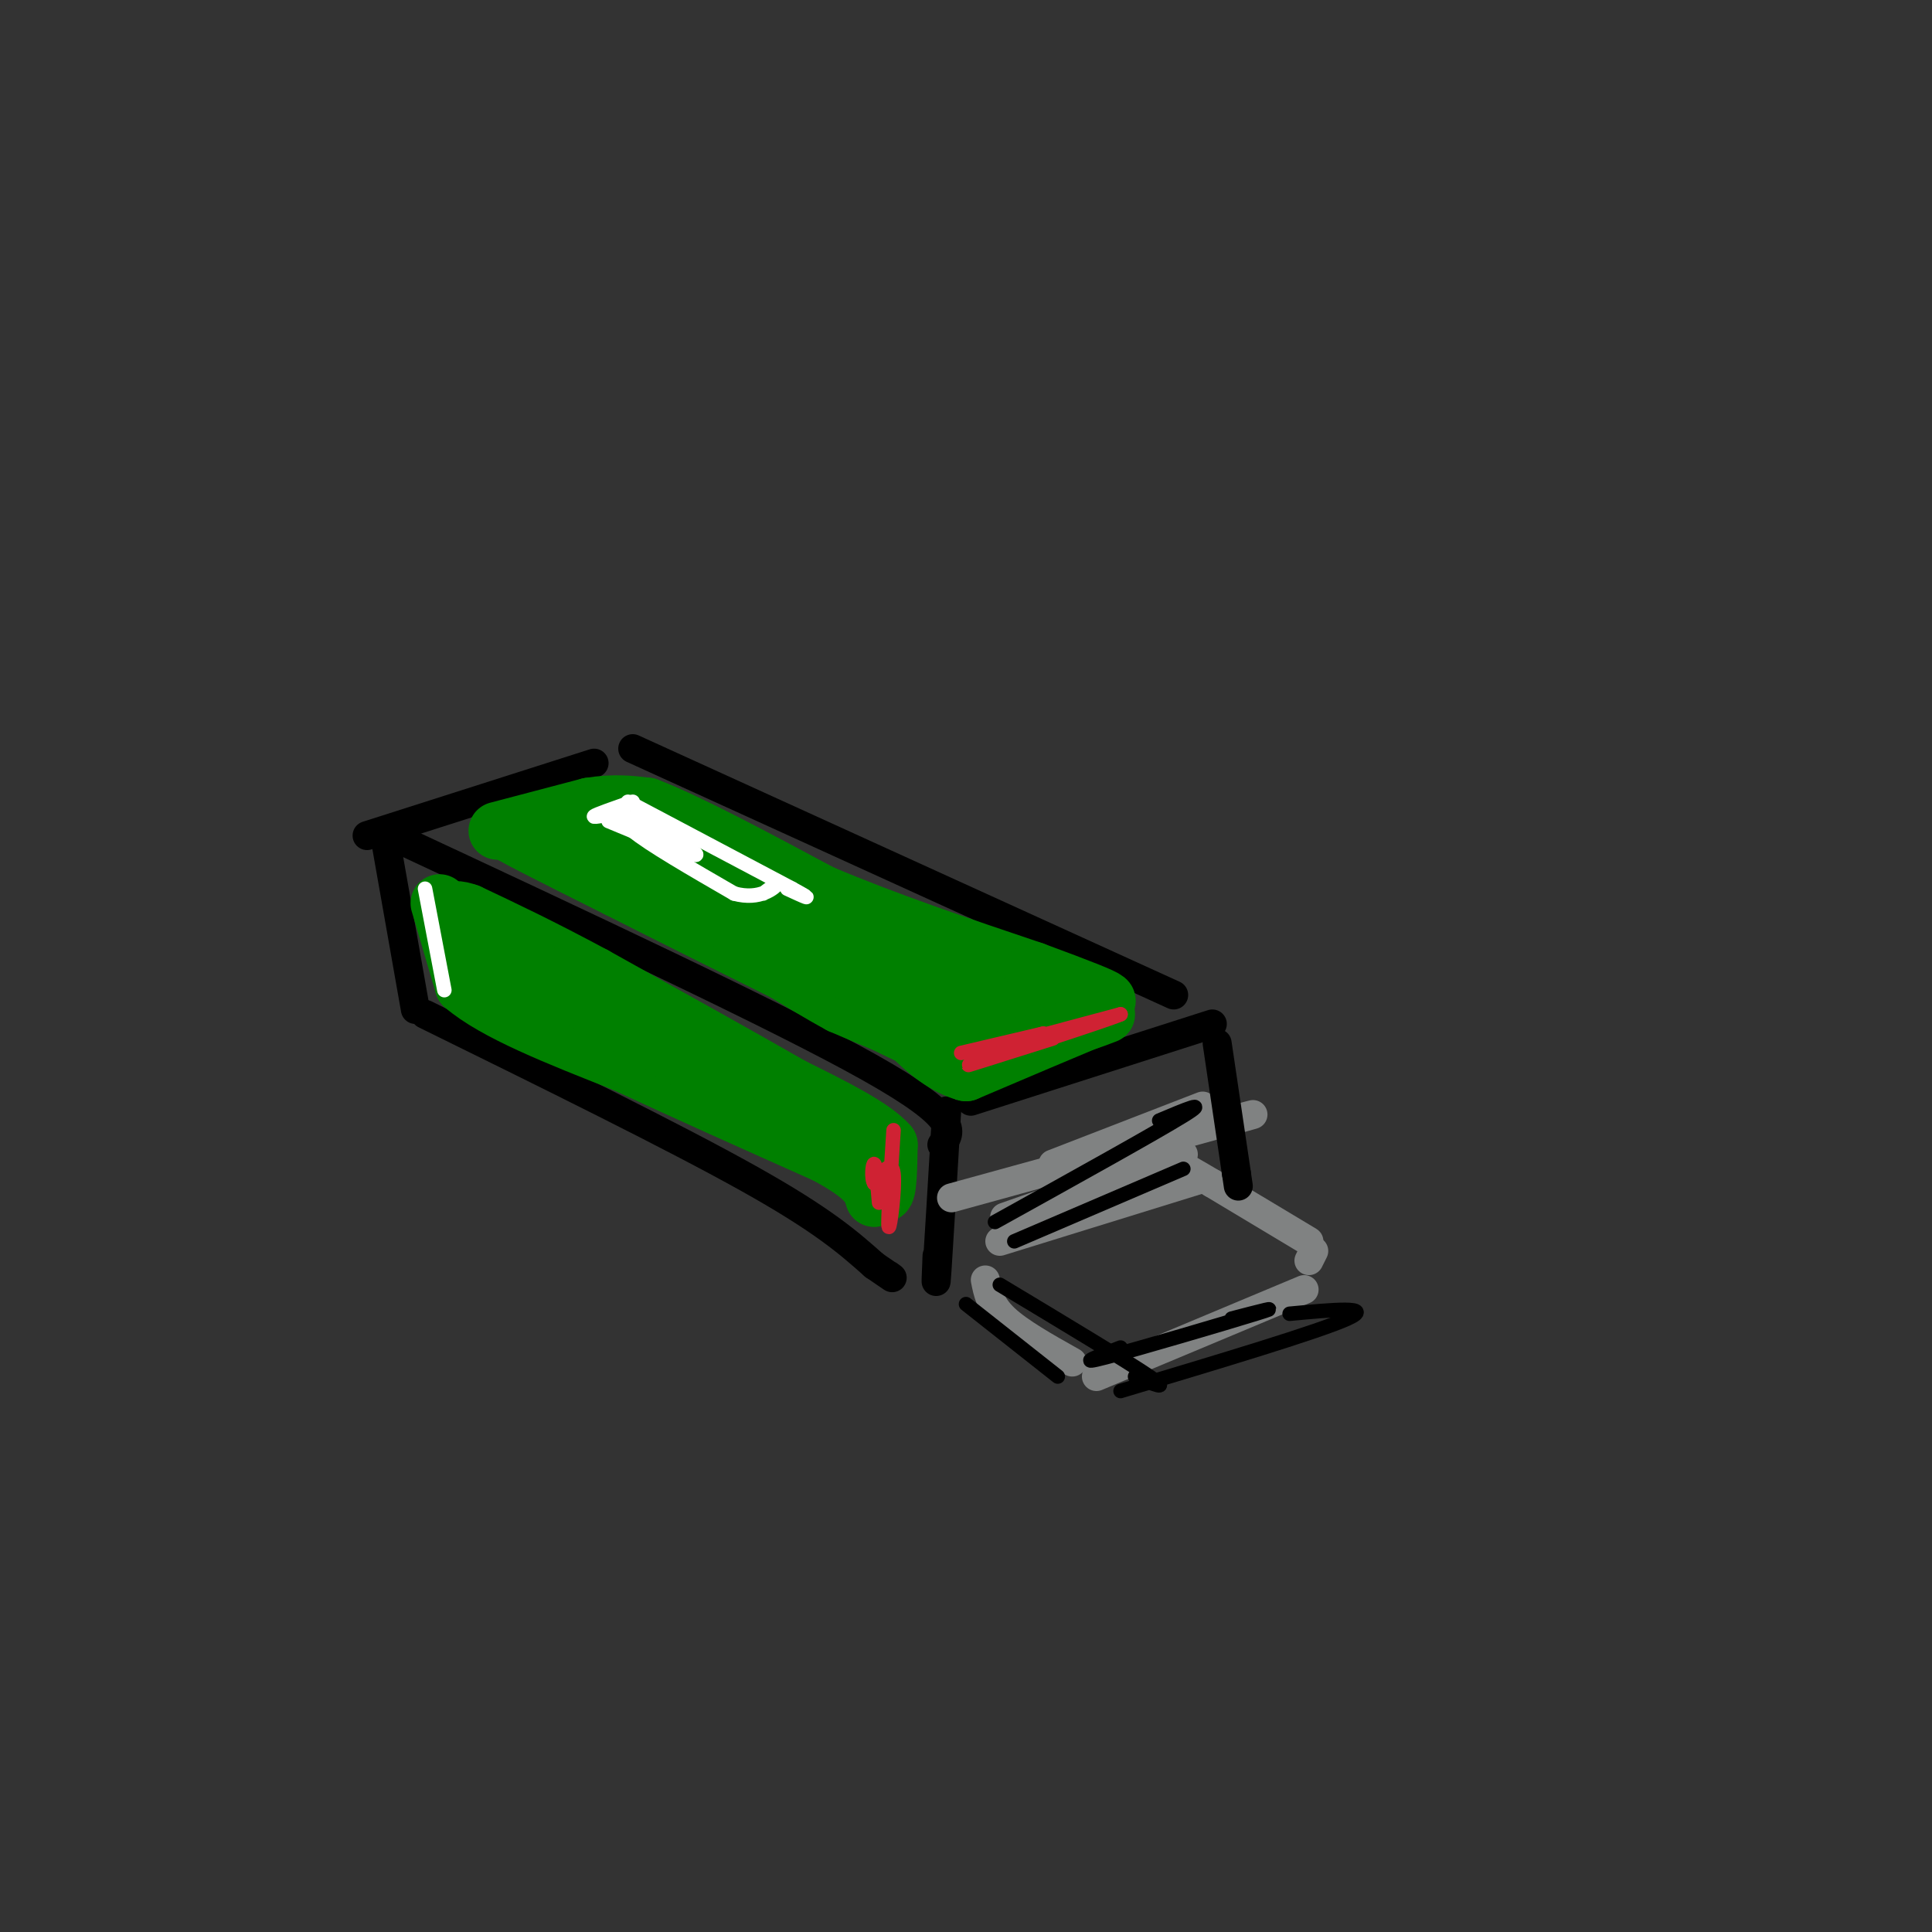 <svg viewBox='0 0 400 400' version='1.1' xmlns='http://www.w3.org/2000/svg' xmlns:xlink='http://www.w3.org/1999/xlink'><rect x="0" y="0" width="400" height="400" fill="#333333" stroke="none"/><g fill='none' stroke='rgb(0,0,0)' stroke-width='6' stroke-linecap='round' stroke-linejoin='round'><path d='M81,173c40.000,18.667 80.000,37.333 99,48c19.000,10.667 17.000,13.333 15,16'/><path d='M76,173c0.000,0.000 47.000,-15.000 47,-15'/><path d='M131,155c0.000,0.000 112.000,51.000 112,51'/><path d='M251,212c0.000,0.000 -50.000,16.000 -50,16'/><path d='M196,230c-0.833,14.000 -1.667,28.000 -2,33c-0.333,5.000 -0.167,1.000 0,-3'/><path d='M80,175c0.000,0.000 6.000,34.000 6,34'/><path d='M88,210c25.750,12.667 51.500,25.333 67,34c15.500,8.667 20.750,13.333 26,18'/><path d='M181,262c4.833,3.333 3.917,2.667 3,2'/></g>
<g fill='none' stroke='rgb(128,130,130)' stroke-width='6' stroke-linecap='round' stroke-linejoin='round'><path d='M204,265c0.500,2.583 1.000,5.167 4,8c3.000,2.833 8.500,5.917 14,9'/><path d='M227,285c0.000,0.000 43.000,-18.000 43,-18'/><path d='M272,259c0.000,0.000 -1.000,2.000 -1,2'/><path d='M271,257c0.000,0.000 -20.000,-12.000 -20,-12'/><path d='M251,245c-4.500,-2.667 -5.750,-3.333 -7,-4'/><path d='M207,257c0.000,0.000 42.000,-13.000 42,-13'/><path d='M208,252c0.000,0.000 37.000,-13.000 37,-13'/><path d='M197,248c24.500,-6.750 49.000,-13.500 58,-16c9.000,-2.500 2.500,-0.750 -4,1'/><path d='M218,241c0.000,0.000 31.000,-12.000 31,-12'/></g>
<g fill='none' stroke='rgb(0,0,0)' stroke-width='6' stroke-linecap='round' stroke-linejoin='round'><path d='M252,216c0.000,0.000 4.000,27.000 4,27'/><path d='M256,243c0.667,4.500 0.333,2.250 0,0'/></g>
<g fill='none' stroke='rgb(0,0,0)' stroke-width='3' stroke-linecap='round' stroke-linejoin='round'><path d='M206,253c16.667,-9.250 33.333,-18.500 39,-22c5.667,-3.500 0.333,-1.250 -5,1'/><path d='M210,257c0.000,0.000 35.000,-15.000 35,-15'/><path d='M200,270c0.000,0.000 19.000,15.000 19,15'/><path d='M207,266c13.167,7.917 26.333,15.833 31,19c4.667,3.167 0.833,1.583 -3,0'/><path d='M232,279c-4.822,1.867 -9.644,3.733 -3,2c6.644,-1.733 24.756,-7.067 31,-9c6.244,-1.933 0.622,-0.467 -5,1'/><path d='M232,288c20.583,-6.167 41.167,-12.333 47,-15c5.833,-2.667 -3.083,-1.833 -12,-1'/></g>
<g fill='none' stroke='rgb(0,128,0)' stroke-width='12' stroke-linecap='round' stroke-linejoin='round'><path d='M103,172c0.000,0.000 19.000,-5.000 19,-5'/><path d='M122,167c5.167,-0.833 8.583,-0.417 12,0'/><path d='M134,167c8.000,3.000 22.000,10.500 36,18'/><path d='M170,185c13.333,5.667 28.667,10.833 44,16'/><path d='M214,201c10.356,3.822 14.244,5.378 15,6c0.756,0.622 -1.622,0.311 -4,0'/><path d='M225,207c-7.644,1.556 -24.756,5.444 -28,7c-3.244,1.556 7.378,0.778 18,0'/><path d='M215,214c6.044,-0.933 12.156,-3.267 14,-4c1.844,-0.733 -0.578,0.133 -3,1'/><path d='M226,211c-4.833,2.000 -15.417,6.500 -26,11'/><path d='M200,222c-8.400,-2.200 -16.400,-13.200 -18,-16c-1.600,-2.800 3.200,2.600 8,8'/><path d='M190,214c-1.333,0.333 -8.667,-2.833 -16,-6'/><path d='M174,208c-8.333,-4.500 -21.167,-12.750 -34,-21'/><path d='M140,187c-11.500,-6.000 -23.250,-10.500 -35,-15'/><path d='M105,172c-2.000,-0.500 10.500,5.750 23,12'/><path d='M128,184c10.500,5.333 25.250,12.667 40,20'/><path d='M168,204c11.702,6.071 20.958,11.250 25,12c4.042,0.750 2.869,-2.929 -8,-11c-10.869,-8.071 -31.435,-20.536 -52,-33'/><path d='M133,172c2.326,-0.696 34.140,14.065 48,22c13.860,7.935 9.767,9.044 12,10c2.233,0.956 10.794,1.757 10,2c-0.794,0.243 -10.941,-0.074 -24,-4c-13.059,-3.926 -29.029,-11.463 -45,-19'/><path d='M134,183c-9.333,-4.167 -10.167,-5.083 -11,-6'/><path d='M91,187c0.000,0.000 5.000,17.000 5,17'/><path d='M96,204c6.333,5.500 19.667,10.750 33,16'/><path d='M129,220c12.500,5.833 27.250,12.417 42,19'/><path d='M171,239c8.667,4.667 9.333,6.833 10,9'/><path d='M181,248c0.933,-1.489 -1.733,-9.711 -2,-11c-0.267,-1.289 1.867,4.356 4,10'/><path d='M183,247c0.833,0.000 0.917,-5.000 1,-10'/><path d='M184,237c-3.167,-3.667 -11.583,-7.833 -20,-12'/><path d='M164,225c-10.167,-5.833 -25.583,-14.417 -41,-23'/><path d='M123,202c-11.167,-6.000 -18.583,-9.500 -26,-13'/><path d='M97,189c-4.800,-1.711 -3.800,0.511 6,7c9.800,6.489 28.400,17.244 47,28'/></g>
<g fill='none' stroke='rgb(255,255,255)' stroke-width='3' stroke-linecap='round' stroke-linejoin='round'><path d='M129,168c-3.167,0.667 -6.333,1.333 -6,1c0.333,-0.333 4.167,-1.667 8,-3'/><path d='M130,166c0.000,0.000 34.000,18.000 34,18'/><path d='M164,184c5.500,3.000 2.250,1.500 -1,0'/><path d='M126,170c8.417,3.500 16.833,7.000 18,7c1.167,0.000 -4.917,-3.500 -11,-7'/><path d='M133,170c-3.089,-1.222 -5.311,-0.778 -2,2c3.311,2.778 12.156,7.889 21,13'/><path d='M152,185c5.400,1.489 8.400,-1.289 9,-2c0.600,-0.711 -1.200,0.644 -3,2'/><path d='M88,184c0.000,0.000 4.000,21.000 4,21'/></g>
<g fill='none' stroke='rgb(207,34,51)' stroke-width='3' stroke-linecap='round' stroke-linejoin='round'><path d='M199,218c0.000,0.000 17.000,-4.000 17,-4'/><path d='M216,214c-1.800,0.622 -14.800,4.178 -14,4c0.800,-0.178 15.400,-4.089 30,-8'/><path d='M232,210c-2.711,1.200 -24.489,8.200 -30,10c-5.511,1.800 5.244,-1.600 16,-5'/><path d='M185,234c-0.622,9.711 -1.244,19.422 -1,20c0.244,0.578 1.356,-7.978 1,-11c-0.356,-3.022 -2.178,-0.511 -4,2'/><path d='M181,245c-0.667,-0.933 -0.333,-4.267 0,-4c0.333,0.267 0.667,4.133 1,8'/></g>
</svg>